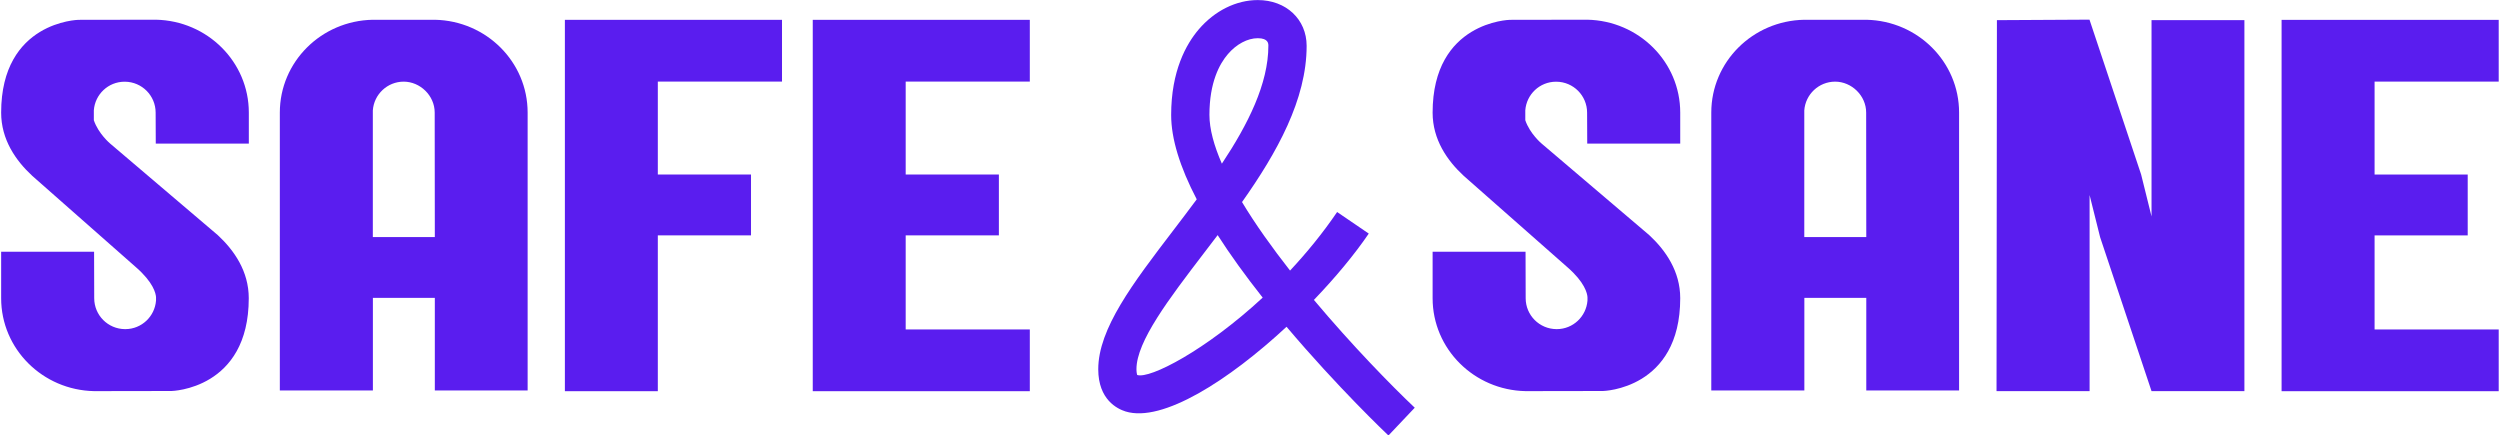 <svg xmlns="http://www.w3.org/2000/svg" width="643" height="112" viewBox="0 0 643 112" fill="none"><g clip-path="url(#clip0_2210_9788)"><path d="M357.099 112C356.557 111.491 344.023 99.581 330.899 84.045C316.052 97.826 298.974 108.752 289.508 105.832C287.392 105.175 282.47 102.813 282.47 94.971C282.47 84.537 291.395 72.84 301.73 59.306C303.732 56.681 305.782 53.99 307.8 51.267C303.42 42.867 301.222 35.616 301.222 29.579C301.222 18.226 305.093 11.336 308.325 7.546C312.427 2.756 317.955 0.016 323.5 0.016C330.784 0.016 336.067 4.971 336.067 11.796C336.067 25.609 328.438 39.242 319.448 51.972C322.91 57.731 327.208 63.719 331.801 69.592C336.05 65.048 340.185 60.011 343.909 54.532L352.046 60.077C348.371 65.474 343.449 71.397 337.937 77.138C347.682 88.753 357.788 99.105 363.874 104.864L357.099 112.016V112ZM292.494 96.448C295.742 97.514 310.097 90.115 324.763 76.548C320.268 70.855 316.397 65.49 313.181 60.47C311.967 62.078 310.753 63.669 309.539 65.244C300.664 76.859 292.297 87.835 292.297 94.938C292.297 95.742 292.412 96.218 292.478 96.431L292.494 96.448ZM323.5 9.827C320.875 9.827 318.004 11.352 315.806 13.928C313.641 16.455 311.065 21.212 311.065 29.546C311.065 33.205 312.246 37.47 314.264 42.096C321.007 31.941 326.224 21.524 326.224 11.763C326.224 11.238 326.224 9.827 323.5 9.827Z" fill="#5A1DEF"></path><path d="M63.999 36.929V28.956C63.999 15.913 53.335 5.332 40.096 5.069L20.18 5.102C20.18 5.102 0.296 5.496 0.296 28.972C0.296 35.895 4.053 41.309 8.302 45.23L34.977 68.739C39.456 72.643 40.063 75.465 40.129 76.417V77.302C39.817 81.404 36.421 84.636 32.254 84.652H32.139C27.759 84.619 24.232 81.076 24.232 76.695L24.199 64.752H0.296V76.712C0.296 89.754 10.96 100.336 24.199 100.598L44.115 100.565C44.115 100.565 63.982 100.155 63.982 76.695C63.982 69.789 60.242 64.391 56.009 60.471L28.333 36.929C28.333 36.929 25.315 34.419 24.134 30.924V28.365C24.445 24.264 27.841 21.032 32.008 21.015H32.123C36.503 21.048 40.03 24.592 40.03 28.972L40.063 36.929H63.966H63.999Z" fill="#5A1DEF"></path><path d="M135.707 28.956C135.707 15.93 125.093 5.365 111.886 5.086H95.858C82.619 5.332 71.972 15.913 71.972 28.956V100.434H95.907V76.614H111.837V100.434H135.707V28.956ZM95.891 60.979V28.398C96.186 24.264 99.631 20.999 103.831 20.999C108.031 20.999 111.804 24.559 111.804 28.956L111.837 60.979H95.907H95.891Z" fill="#5A1DEF"></path><path d="M201.132 20.983V5.102H145.288V100.615H169.19V60.536H193.159V44.885H169.19V20.983H201.132Z" fill="#5A1DEF"></path><path d="M264.867 20.983V5.102H209.04V100.615H264.867V84.734H232.942V60.536H256.911V44.885H232.942V20.983H264.867Z" fill="#5A1DEF"></path><path d="M432.154 36.929V28.956C432.154 15.913 421.49 5.332 408.251 5.069L388.335 5.102C388.335 5.102 368.468 5.512 368.468 28.972C368.468 35.895 372.225 41.309 376.474 45.23L403.149 68.739C407.628 72.643 408.235 75.465 408.3 76.417V77.302C407.989 81.404 404.593 84.636 400.426 84.652H400.311C395.931 84.619 392.403 81.076 392.403 76.695L392.371 64.752H368.468V76.712C368.468 89.754 379.131 100.336 392.371 100.598L412.287 100.565C412.287 100.565 432.154 100.155 432.154 76.695C432.154 69.789 428.413 64.391 424.181 60.471L396.505 36.929C396.505 36.929 393.486 34.419 392.305 30.924V28.365C392.617 24.264 396.013 21.032 400.18 21.015H400.294C404.675 21.048 408.202 24.592 408.202 28.972L408.235 36.929H432.137H432.154Z" fill="#5A1DEF"></path><path d="M503.878 28.956C503.878 15.93 493.264 5.365 480.058 5.086H464.029C450.79 5.332 440.143 15.913 440.143 28.956V100.434H464.079V76.614H480.008V100.434H503.878V28.956ZM464.062 60.979V28.398C464.358 24.264 467.803 20.999 472.002 20.999C476.202 20.999 479.976 24.559 479.976 28.956L480.008 60.979H464.079H464.062Z" fill="#5A1DEF"></path><path d="M642.668 20.983V5.102H586.824V100.615H586.841H642.668V84.734H610.743V60.536H634.695V44.886H610.743V20.983H642.668Z" fill="#5A1DEF"></path><path d="M577.26 5.184H553.374V55.664L550.699 44.885L537.444 5.135V5.102H537.427L537.411 5.053L513.607 5.184L513.508 100.598H537.444V50.168L540.151 61.012L553.374 100.598H577.26V5.184Z" fill="#5A1DEF"></path></g><defs><clipPath id="clip0_2210_9788"><rect width="642.372" height="112" fill="white" transform="translate(0.296)"></rect></clipPath></defs></svg>